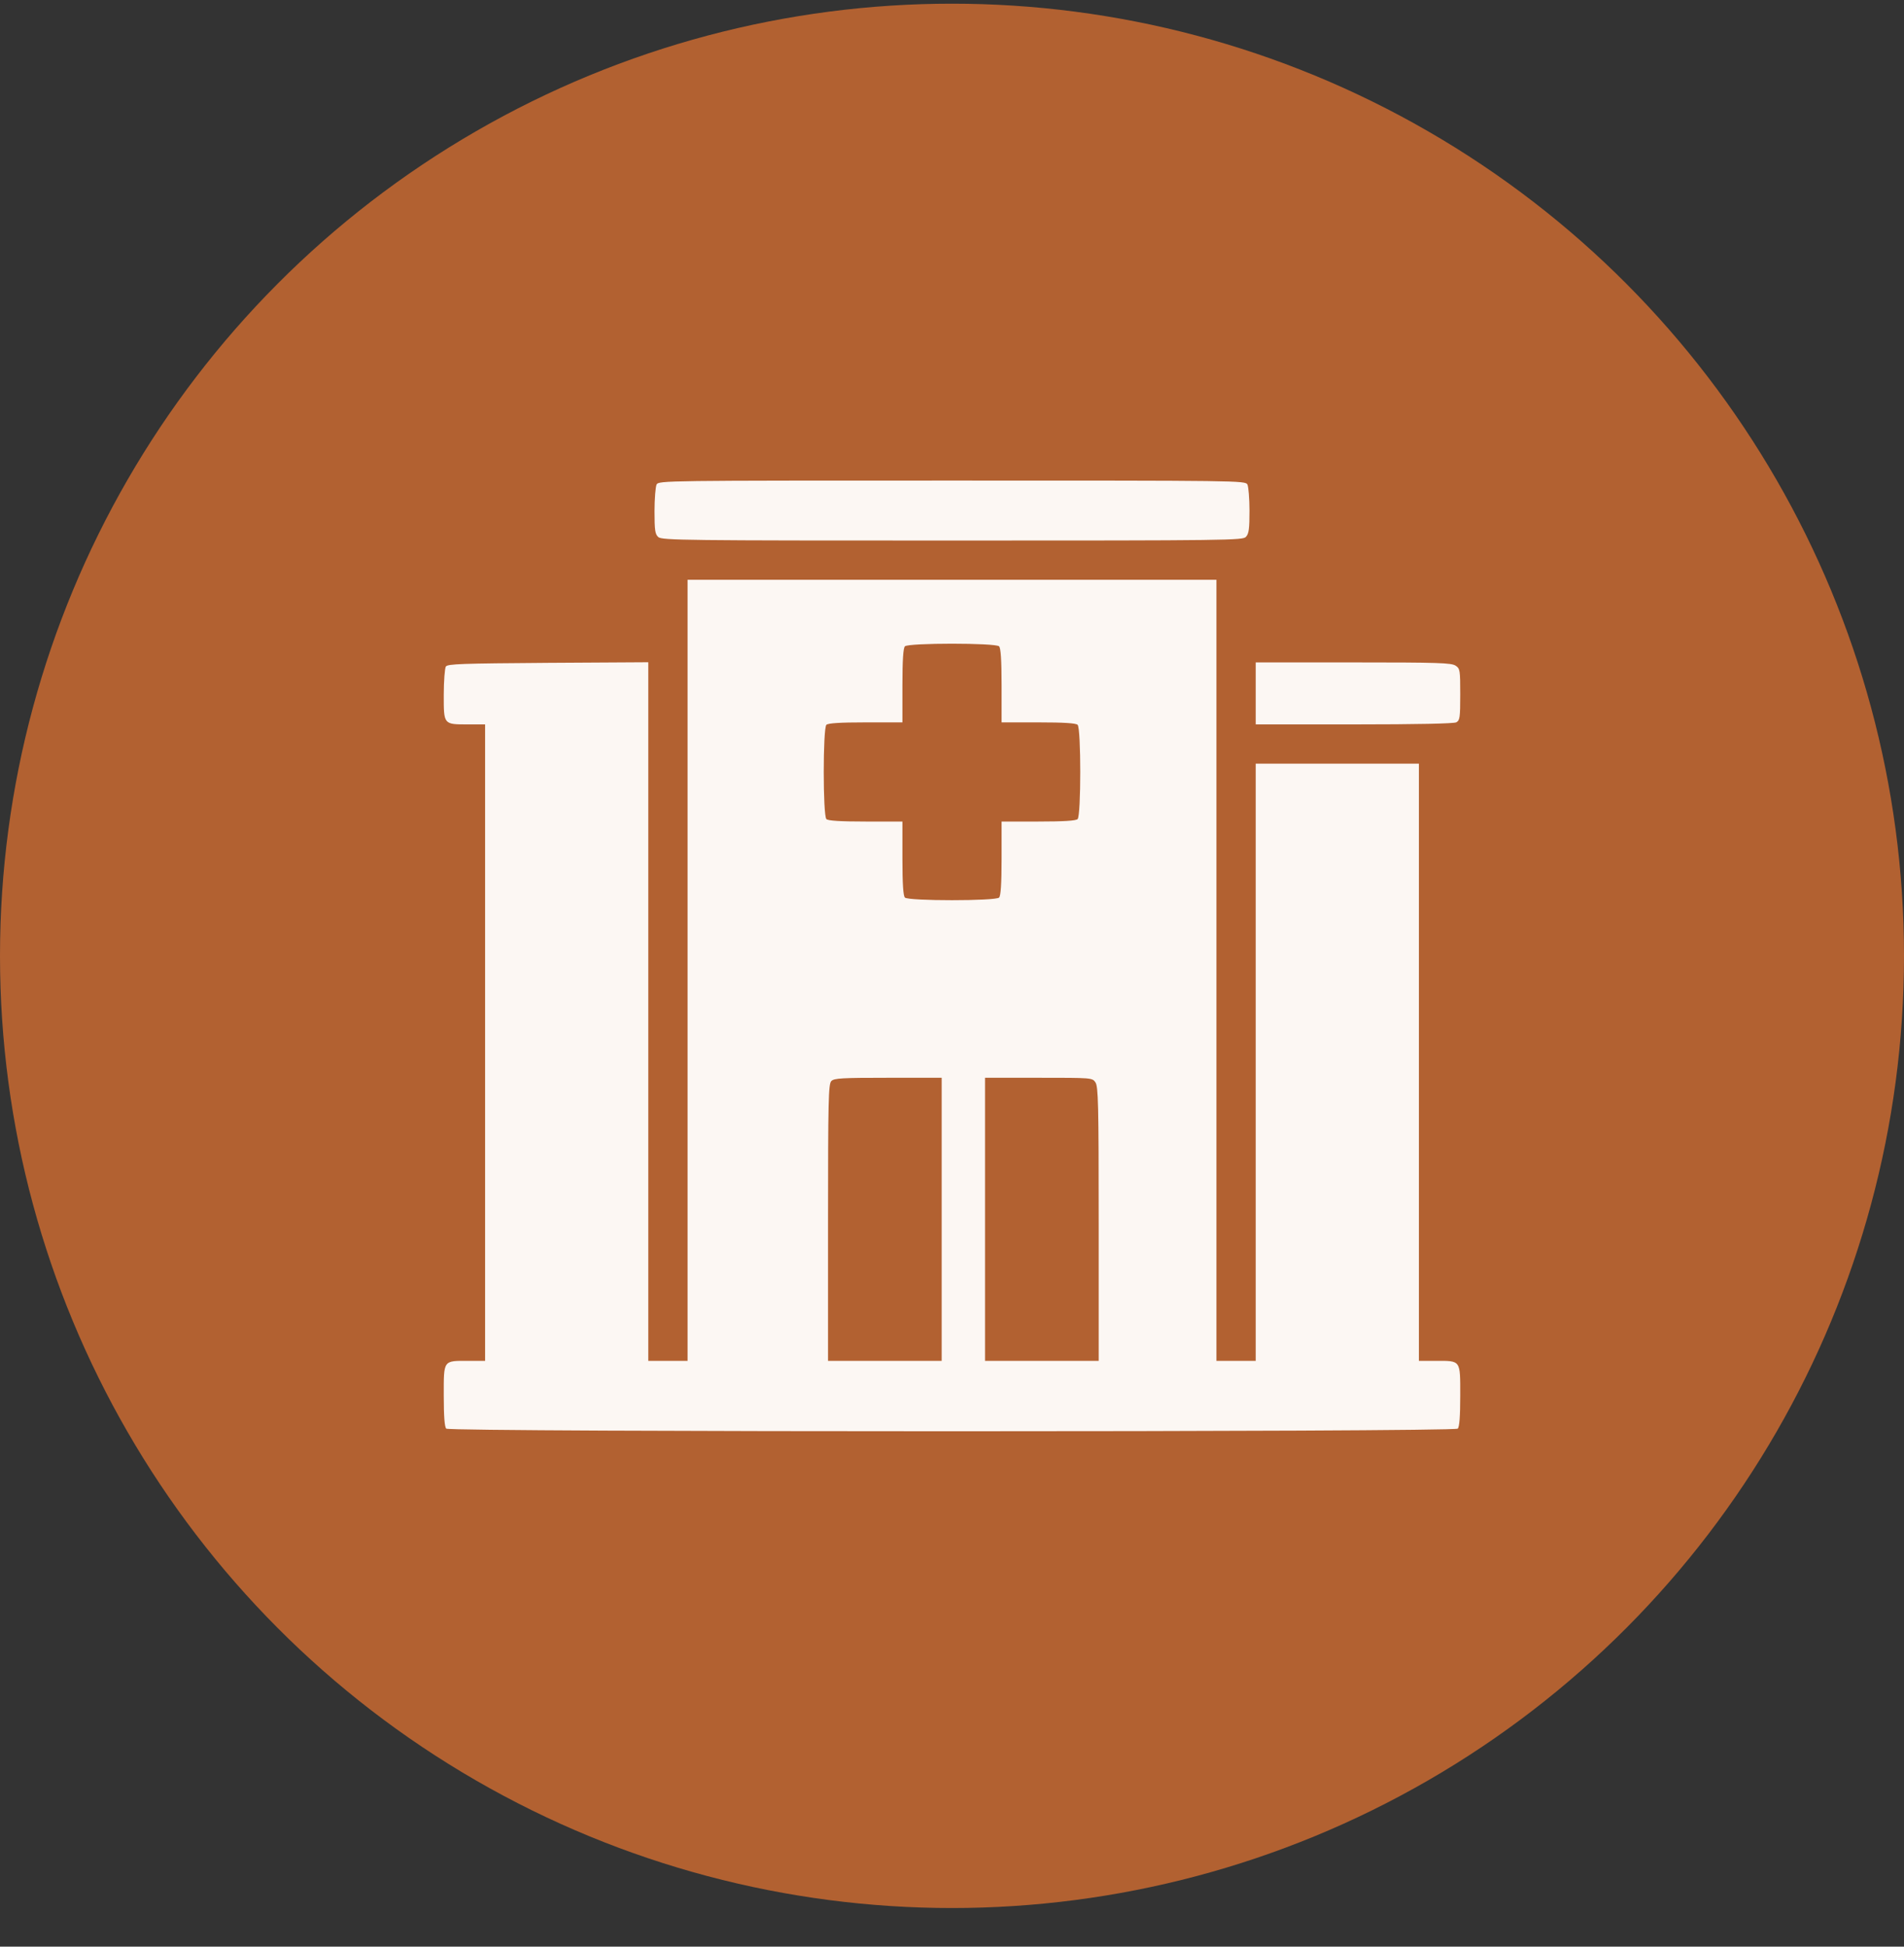 <svg width="45" height="46" viewBox="0 0 45 46" fill="none" xmlns="http://www.w3.org/2000/svg">
<rect x="0" y="0" width="45" height="46" fill="#333333" stroke="none"/>
<circle cx="22.5" cy="22.587" r="22.5" fill="#B26131"/>
<path d="M15.518 11.449C15.493 11.503 15.469 11.786 15.469 12.079C15.469 12.533 15.483 12.621 15.557 12.69C15.64 12.768 16.191 12.773 22.51 12.773C29.092 12.773 29.375 12.768 29.448 12.685C29.517 12.611 29.531 12.489 29.531 12.069C29.531 11.781 29.507 11.503 29.482 11.449C29.429 11.356 29.302 11.356 22.5 11.356C15.698 11.356 15.571 11.356 15.518 11.449Z" fill="#FCF7F3"/>
<path d="M16.25 22.929V32.157H15.786H15.322V23.905V15.649L12.954 15.663C10.908 15.678 10.576 15.688 10.537 15.751C10.513 15.79 10.488 16.093 10.488 16.42C10.488 17.128 10.479 17.118 11.069 17.118H11.465V24.638V32.157H11.069C10.469 32.157 10.488 32.128 10.488 32.978C10.488 33.476 10.508 33.72 10.547 33.759C10.63 33.842 34.37 33.842 34.453 33.759C34.492 33.72 34.512 33.476 34.512 32.978C34.512 32.128 34.531 32.157 33.931 32.157H33.535V25.102V18.046H31.606H29.678V25.102V32.157H29.214H28.75V22.929V13.7H22.5H16.25V22.929ZM23.613 15.273C23.652 15.312 23.672 15.59 23.672 16.2V17.07H24.541C25.151 17.07 25.43 17.089 25.469 17.128C25.552 17.211 25.552 19.272 25.469 19.355C25.43 19.394 25.151 19.413 24.541 19.413H23.672V20.282C23.672 20.893 23.652 21.171 23.613 21.21C23.53 21.293 21.47 21.293 21.387 21.21C21.348 21.171 21.328 20.893 21.328 20.282V19.413H20.459C19.849 19.413 19.57 19.394 19.531 19.355C19.448 19.272 19.448 17.211 19.531 17.128C19.57 17.089 19.849 17.07 20.459 17.07H21.328V16.2C21.328 15.59 21.348 15.312 21.387 15.273C21.47 15.19 23.53 15.19 23.613 15.273ZM22.256 28.813V32.157H20.913H19.57V28.891C19.57 25.986 19.58 25.614 19.648 25.546C19.712 25.478 19.902 25.468 20.991 25.468H22.256V28.813ZM25.889 25.575C25.957 25.673 25.967 26.073 25.967 28.92V32.157H24.624H23.281V28.813V25.468H24.546C25.801 25.468 25.815 25.468 25.889 25.575Z" fill="#FCF7F3"/>
<path d="M29.678 16.386V17.118H32.002C33.506 17.118 34.355 17.099 34.419 17.069C34.502 17.02 34.512 16.962 34.512 16.41C34.512 15.839 34.507 15.8 34.404 15.731C34.307 15.663 33.994 15.653 31.987 15.653H29.678V16.386Z" fill="#FCF7F3"/>
</svg>
